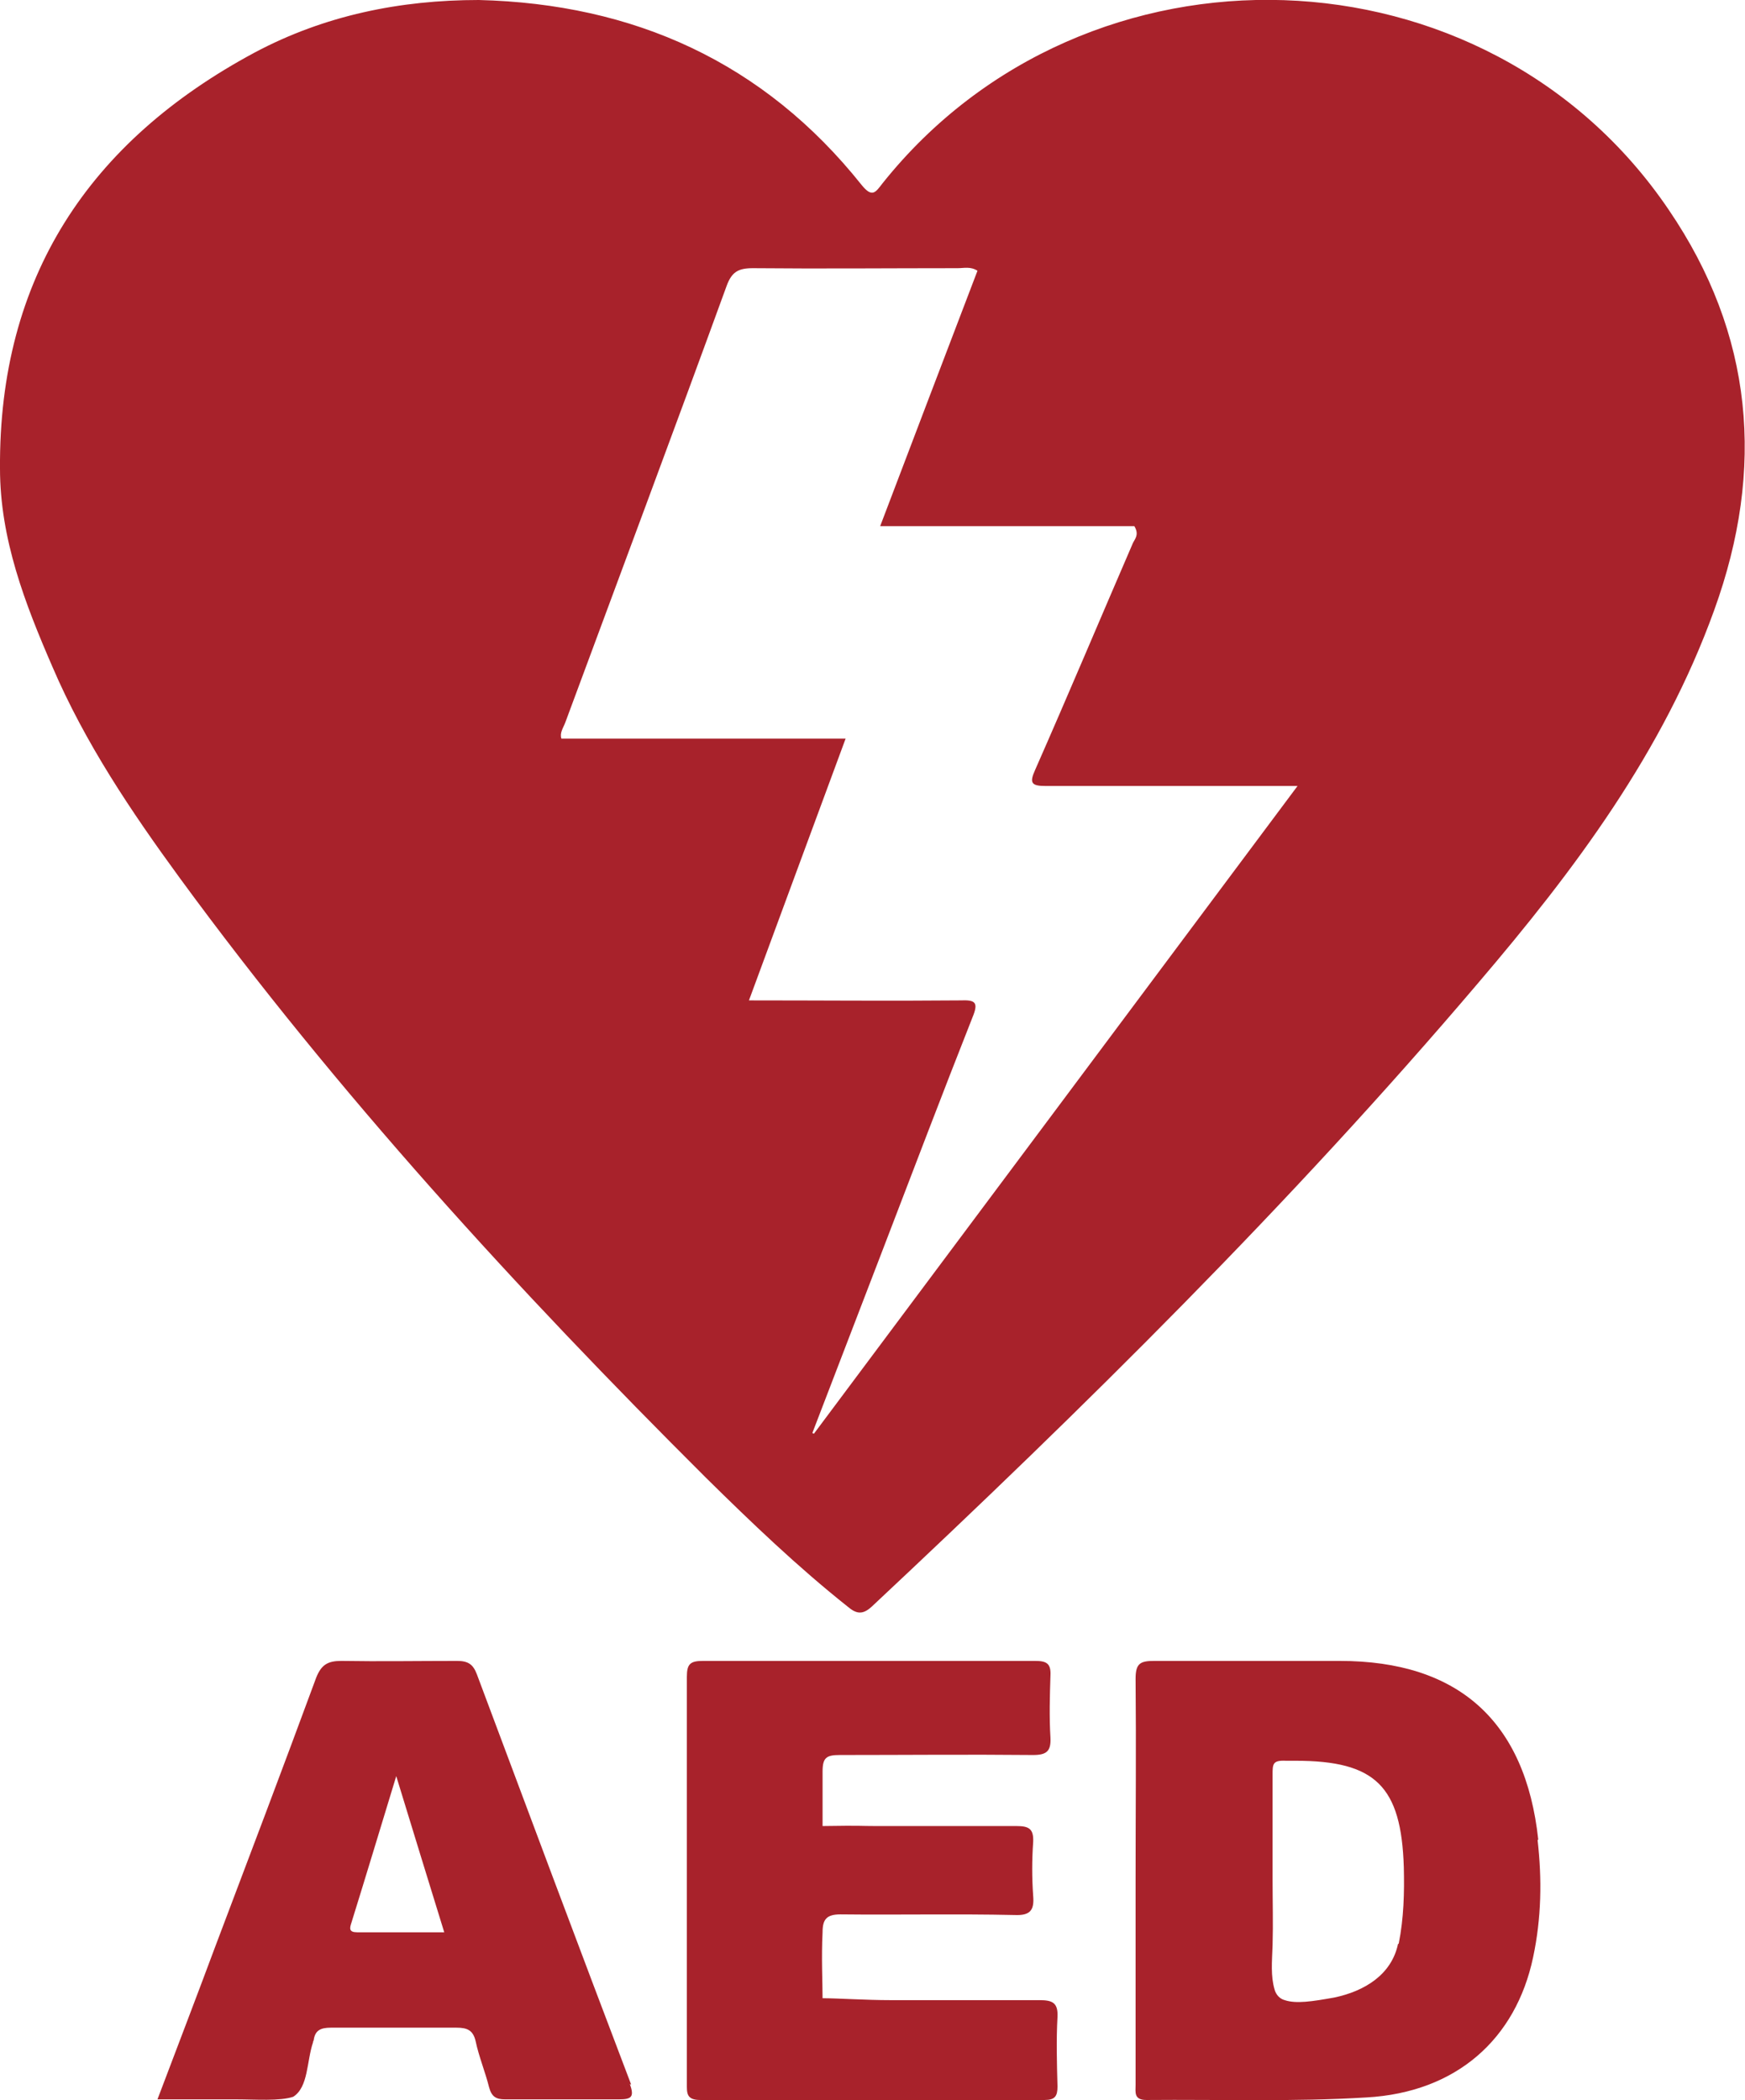 <?xml version="1.0" encoding="UTF-8"?>
<svg id="Layer_2" data-name="Layer 2" xmlns="http://www.w3.org/2000/svg" viewBox="0 0 27.26 32.81">
  <defs>
    <style>
      .cls-1 {
        fill: #a8222b;
      }
    </style>
  </defs>
  <g id="_レイヤー_1" data-name="レイヤー 1">
    <g>
      <path class="cls-1" d="m10.73,29.37c0-1.06,0-2.11,0-3.17,0-.2.05-.25.25-.25,1.73,0,3.46,0,5.19,0,.18,0,.25.04.24.23-.01.32-.02.64,0,.97.01.21-.06.27-.27.27-1.01-.01-2.01,0-3.02,0-.21,0-.27.04-.27.26,0,.34,0,.49,0,.85.65-.01.56,0,.83,0,.73,0,1.47,0,2.2,0,.19,0,.27.04.26.25-.02.28-.02.56,0,.84.02.23-.05.31-.29.3-.91-.02-1.81,0-2.72-.01-.22,0-.28.08-.28.28-.02.4,0,.77,0,1.03.23,0,.68.03,1.06.03.78,0,1.55,0,2.33,0,.2,0,.29.04.28.26-.02.36-.01.72,0,1.09,0,.15-.04.21-.2.21-1.79,0-3.58,0-5.38,0-.22,0-.21-.11-.21-.26,0-1.06,0-2.11,0-3.17Z"/>
      <path class="cls-1" d="m26.07,3.28c-2.84-4.2-9.1-4.4-12.28-.42-.11.14-.16.24-.33.03C11.93.97,9.9.06,7.48,0c-1.23,0-2.41.24-3.5.82C1.39,2.21-.02,4.34,0,7.32c0,1.1.39,2.11.82,3.1.51,1.19,1.23,2.26,1.99,3.3,2.46,3.36,5.27,6.43,8.22,9.37.71.7,1.43,1.39,2.21,2.01.13.11.23.14.38,0,3.31-3.1,6.53-6.28,9.47-9.74,1.51-1.77,2.89-3.61,3.69-5.83.8-2.21.61-4.31-.71-6.25Zm-13.34,19.13s-.03-.02-.04-.02c.37-.96.74-1.93,1.11-2.89.46-1.2.92-2.41,1.39-3.6.1-.24.05-.28-.19-.27-1.09.01-2.17,0-3.3,0,.51-1.38,1.01-2.74,1.51-4.09h-4.44c-.03-.09.03-.17.06-.25.84-2.27,1.69-4.54,2.52-6.82.08-.22.18-.28.41-.28,1.07.01,2.13,0,3.2,0,.1,0,.2-.03.31.04-.5,1.31-1,2.62-1.52,3.99h3.97c.08.13.01.2-.02.26-.51,1.18-1.01,2.37-1.53,3.55-.09.2-.06.25.16.25,1.18,0,2.36,0,3.53,0,.11,0,.22,0,.41,0-2.56,3.43-5.06,6.78-7.57,10.14Z"/>
      <path class="cls-1" d="m24.03,28.74c-.2-1.85-1.25-2.79-3.1-2.79-.97,0-1.93,0-2.9,0-.22,0-.29.04-.29.28.01,1.06,0,2.11,0,3.17v3.17c0,.12-.03.24.17.24,1.15-.01,2.3.03,3.44-.04,1.4-.08,2.33-.91,2.6-2.19.13-.61.14-1.22.07-1.83Zm-2.19,1.63c-.1.48-.52.74-1,.84-.34.06-.59.1-.77.04-.08-.02-.14-.09-.16-.17-.06-.21-.04-.42-.03-.69.01-.34,0-.68,0-1.03,0-.54,0-1.09,0-1.63,0-.17,0-.23.21-.22.05,0,.1,0,.15,0,1.25,0,1.65.4,1.69,1.66.01.4,0,.8-.08,1.2Z"/>
      <path class="cls-1" d="m9.86,32.57c-.81-2.13-1.61-4.27-2.41-6.41-.06-.16-.14-.21-.31-.21-.6,0-1.21.01-1.81,0-.21,0-.31.06-.39.26-.52,1.41-1.05,2.81-1.58,4.21-.29.78-.59,1.56-.9,2.38.45,0,.84,0,1.23,0,.3,0,.68.03.89-.04.24-.15.21-.56.31-.85,0,0,0-.02.01-.03.02-.16.11-.2.27-.2.65,0,1.31,0,1.96,0,.17,0,.26.04.3.21.05.24.15.48.21.72.04.15.11.19.25.19.59,0,1.19,0,1.78,0,.2,0,.24-.04.17-.24Zm-4.28-2.38c-.13,0-.12-.06-.09-.15.23-.74.45-1.47.7-2.29.26.85.5,1.63.75,2.44-.47,0-.91,0-1.35,0Z"/>
    </g>
  </g>
</svg>